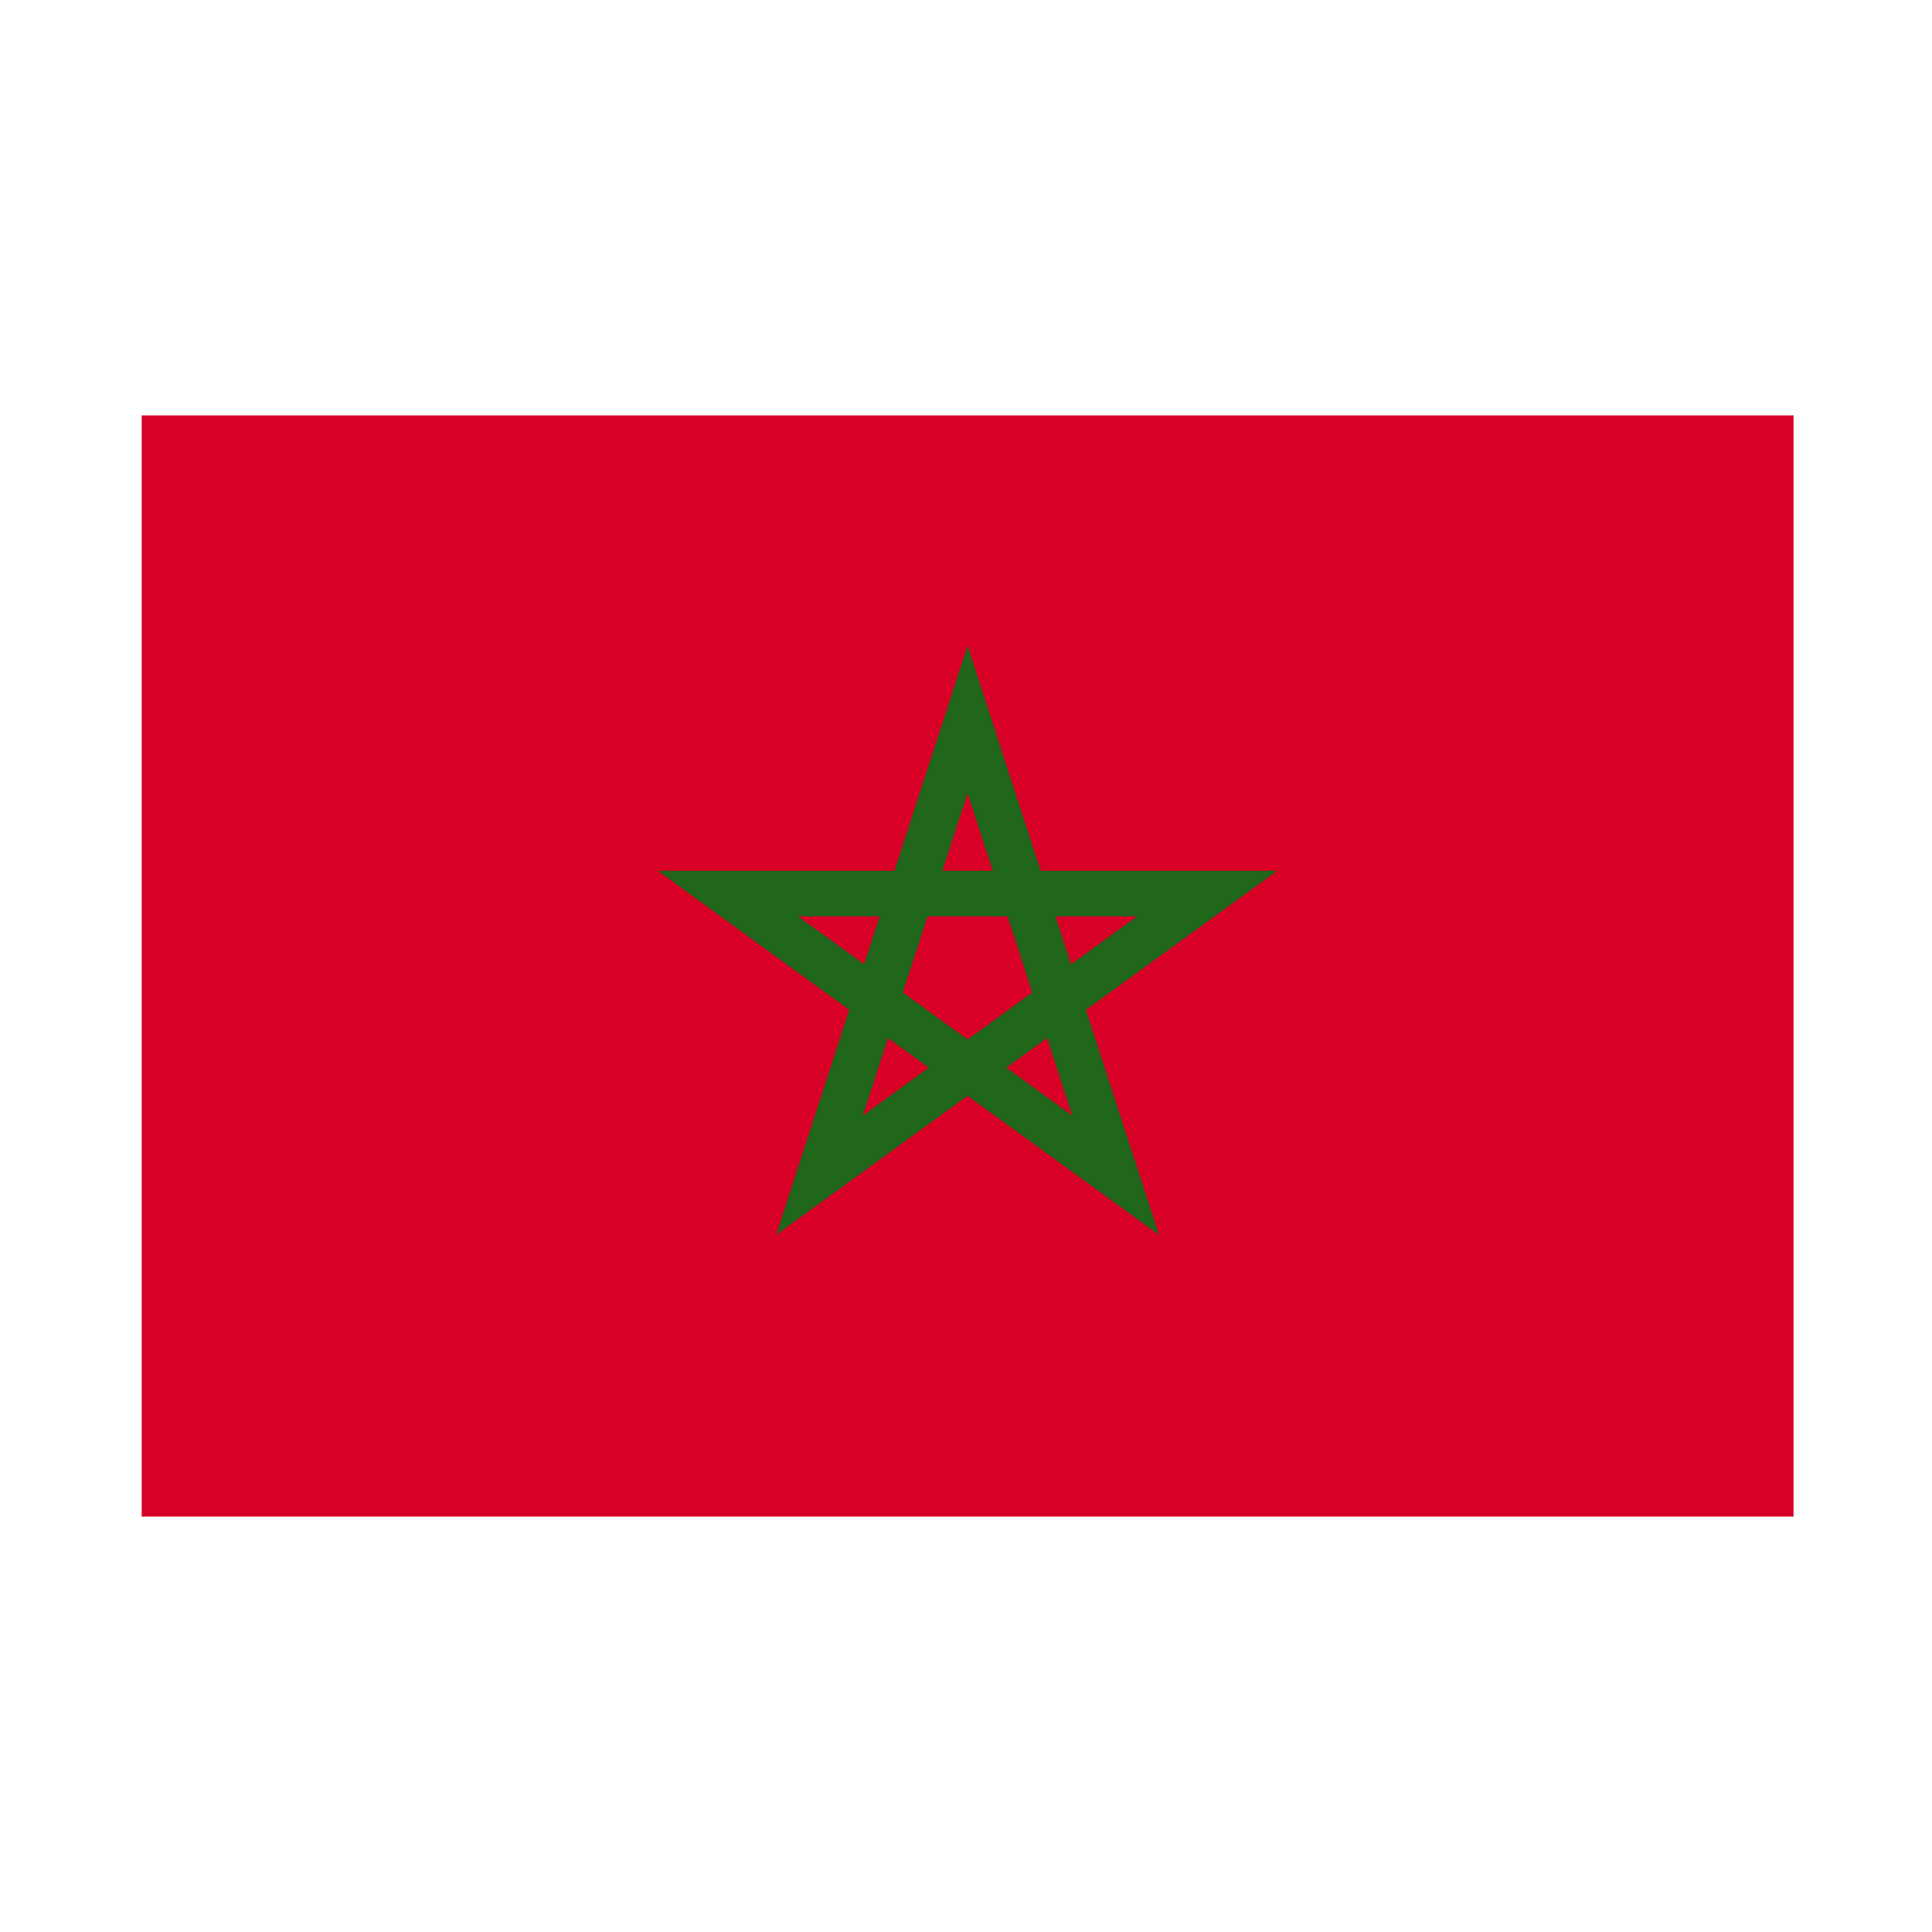 <svg width="600" height="600" viewBox="0 0 600 600" fill="none" xmlns="http://www.w3.org/2000/svg">
<g clip-path="url(#clip0_415_2)">
<path d="M44 129.004V470.997H557V129.004H44Z" fill="#D80027"/>
<path d="M396.688 270.427H323.207L300.5 200.545L277.793 270.429H204.312L263.759 313.62L241.052 383.506L300.5 340.311L359.948 383.503L337.241 313.617L396.688 270.427ZM280.398 308.212L288.076 284.581H312.924L320.602 308.212V308.213L300.5 322.817L280.398 308.212ZM308.325 270.427H292.676L300.5 246.343L308.325 270.427V270.427ZM332.642 299.466L327.805 284.581H353.129L332.642 299.466ZM273.195 284.581L268.358 299.466L247.871 284.581H273.195ZM267.974 346.449L275.799 322.366L288.46 331.565L267.974 346.449ZM312.539 331.564L325.2 322.365L333.025 346.448L312.539 331.564Z" fill="#20661B"/>
</g>
<defs>
<clipPath id="clip0_415_2">
<rect width="513" height="342" fill="white" transform="translate(44 129)"/>
</clipPath>
</defs>
</svg>

